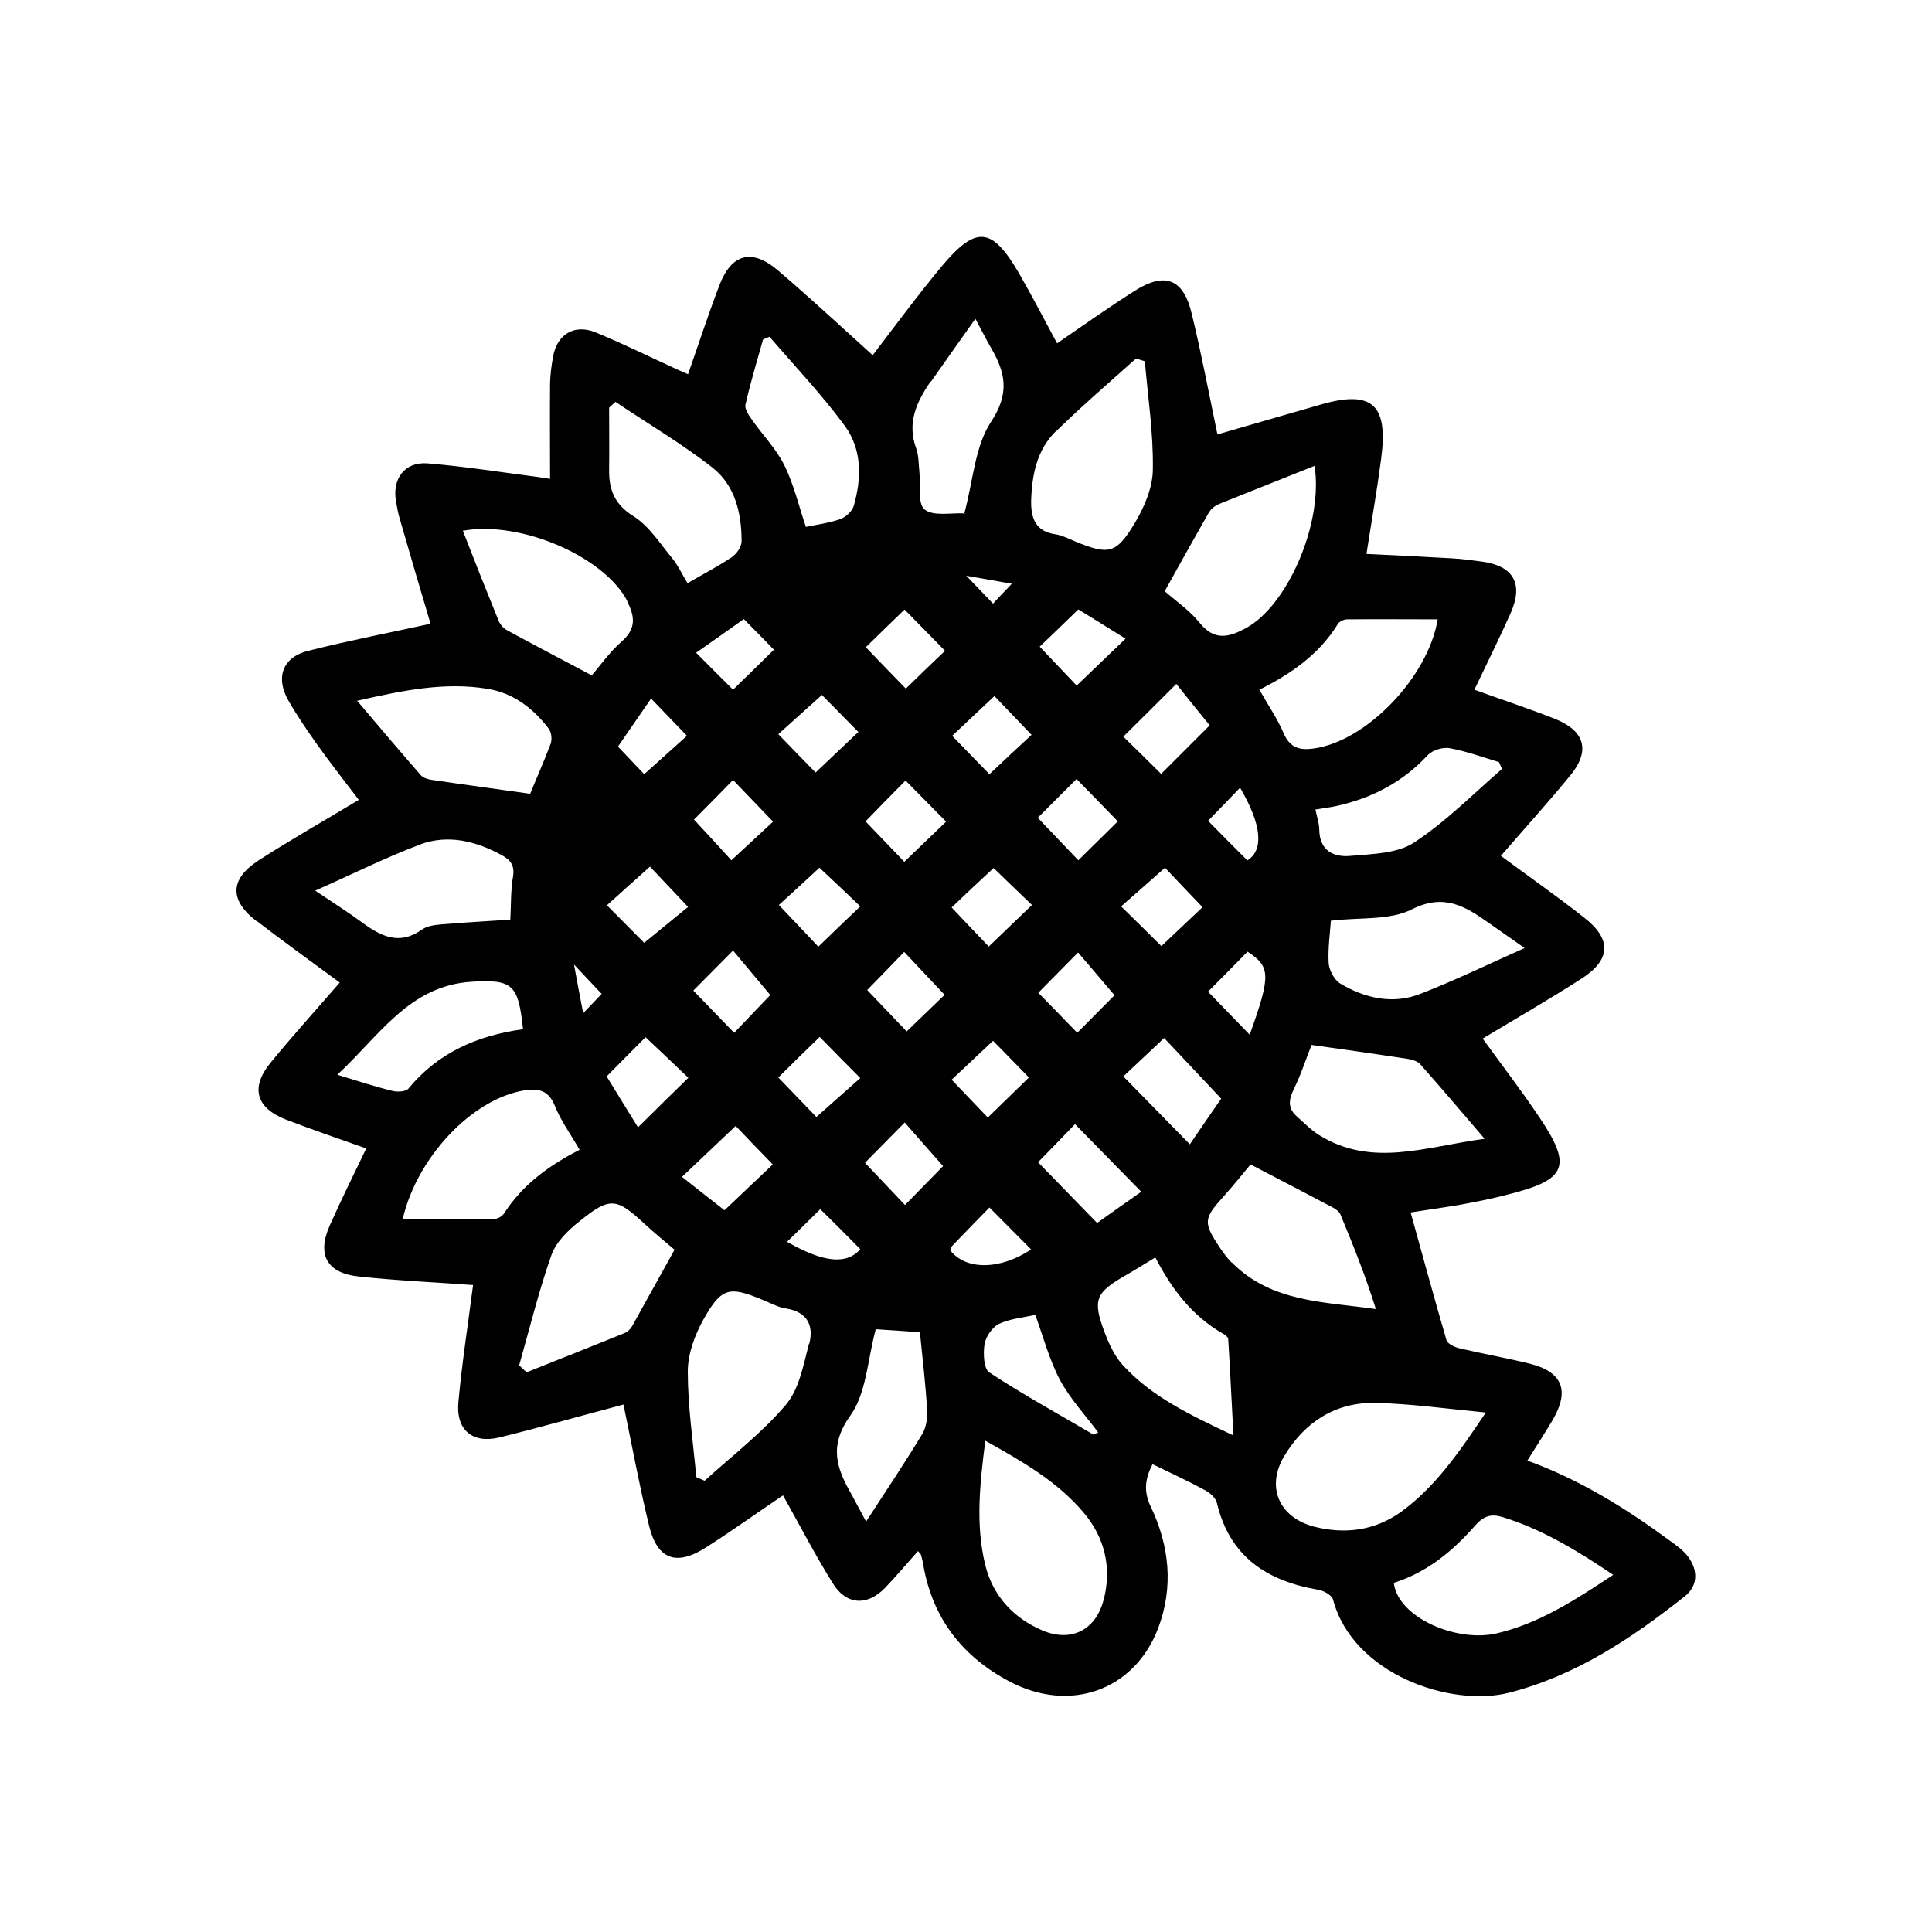 <?xml version="1.0" encoding="UTF-8"?><svg id="Layer_1" xmlns="http://www.w3.org/2000/svg" viewBox="0 0 70 70"><path d="M9.29,33.36c1,.77,2.02,1.5,3.02,2.24-.85,.98-1.71,1.93-2.52,2.92-.72,.89-.51,1.62,.56,2.04,.96,.37,1.93,.7,2.92,1.05-.45,.94-.91,1.86-1.33,2.81-.46,1.05-.09,1.71,1.06,1.83,1.39,.15,2.79,.21,4.14,.31-.18,1.41-.4,2.81-.53,4.23-.1,1.02,.51,1.53,1.49,1.29,1.51-.37,3.01-.8,4.49-1.19,.3,1.44,.57,2.91,.92,4.36,.3,1.26,.99,1.51,2.08,.81,.94-.6,1.86-1.26,2.78-1.88,.6,1.07,1.16,2.15,1.8,3.18,.49,.8,1.25,.84,1.9,.17,.41-.43,.79-.88,1.19-1.33,.06,.07,.1,.1,.11,.14,.04,.13,.07,.27,.09,.4,.34,1.91,1.42,3.28,3.09,4.17,2.21,1.18,4.55,.34,5.41-1.91,.57-1.5,.41-3-.27-4.42-.27-.57-.19-1.03,.07-1.53,.68,.33,1.33,.63,1.95,.97,.16,.09,.34,.27,.38,.43,.46,1.95,1.81,2.83,3.67,3.15,.2,.03,.5,.2,.54,.36,.72,2.7,4.26,3.91,6.38,3.37,2.42-.62,4.44-1.97,6.36-3.49,.48-.38,.49-.93,.13-1.43-.17-.23-.43-.42-.67-.59-1.59-1.17-3.26-2.21-5.16-2.9,.33-.53,.63-.99,.91-1.46,.63-1.07,.37-1.75-.82-2.05-.85-.21-1.71-.36-2.56-.56-.17-.04-.42-.16-.46-.29-.45-1.54-.87-3.08-1.3-4.63,.56-.09,1.15-.17,1.74-.27,.61-.11,1.22-.23,1.82-.39,2.11-.53,2.3-1.02,1.09-2.81-.66-.98-1.38-1.92-2.04-2.83,1.21-.73,2.43-1.43,3.61-2.19,1.04-.68,1.06-1.42,.07-2.19-.99-.78-2.02-1.5-3.02-2.24,.84-.97,1.7-1.92,2.52-2.92,.73-.89,.52-1.61-.55-2.04-.96-.38-1.94-.7-2.93-1.06,.44-.92,.9-1.85,1.32-2.79,.46-1.05,.1-1.69-1.03-1.85-.36-.05-.73-.1-1.1-.12-1.03-.06-2.06-.11-3.1-.16,.18-1.16,.38-2.29,.53-3.43,.25-1.89-.23-2.55-2.19-1.98-1.27,.37-2.55,.73-3.74,1.08-.3-1.45-.58-2.92-.93-4.37-.3-1.27-.97-1.53-2.07-.83-.95,.6-1.86,1.25-2.81,1.9-.46-.85-.9-1.71-1.38-2.54-.98-1.68-1.55-1.74-2.8-.25-.89,1.07-1.71,2.19-2.5,3.22-1.13-1.02-2.26-2.07-3.43-3.07-.95-.81-1.69-.61-2.13,.55-.4,1.05-.75,2.12-1.13,3.21-.13-.06-.27-.12-.41-.18-.98-.45-1.95-.93-2.95-1.34-.76-.31-1.39,.08-1.53,.88-.06,.32-.1,.64-.11,.96-.01,1.14,0,2.29,0,3.47-.24-.04-.35-.05-.46-.07-1.32-.17-2.64-.38-3.97-.49-.84-.07-1.3,.56-1.15,1.39,.04,.23,.08,.45,.15,.67,.37,1.28,.74,2.55,1.1,3.75-1.47,.32-2.96,.61-4.43,.98-.94,.23-1.2,.98-.71,1.82,.31,.54,.66,1.05,1.02,1.56,.5,.7,1.03,1.38,1.52,2.02-1.24,.75-2.46,1.44-3.64,2.2-1.04,.68-1.05,1.44-.06,2.2Zm4.95,6.17c-.62-.15-1.23-.35-2.02-.59,1.53-1.41,2.6-3.23,4.87-3.37,1.49-.09,1.69,.1,1.86,1.72-1.66,.23-3.08,.85-4.15,2.15-.09,.11-.38,.13-.55,.09Zm3.99,4.47c-.06,.09-.23,.17-.35,.17-1.09,.01-2.19,0-3.29,0,.52-2.25,2.52-4.35,4.39-4.66,.55-.09,.9,0,1.13,.57,.21,.53,.56,1,.89,1.58-1.12,.57-2.09,1.28-2.76,2.34Zm2.57-9.05c.41,.44,.69,.73,1,1.06-.15,.15-.35,.37-.67,.7-.12-.62-.21-1.09-.33-1.75Zm2.08,13.13c-.05,.09-.15,.18-.25,.22-1.18,.48-2.37,.95-3.55,1.42-.09-.08-.18-.17-.27-.25,.38-1.34,.71-2.69,1.17-4,.17-.48,.62-.91,1.04-1.24,1.08-.87,1.32-.83,2.33,.11,.37,.34,.76,.66,1.09,.94-.53,.95-1.04,1.88-1.56,2.81Zm.24-7.23c-.38-.61-.76-1.23-1.14-1.85,.51-.52,.98-.99,1.41-1.42,.53,.5,1.04,.98,1.55,1.47-.61,.6-1.2,1.17-1.83,1.8Zm.43-9.45c.39,.41,.86,.91,1.38,1.46-.51,.42-1.05,.86-1.59,1.3-.36-.36-.84-.85-1.35-1.36,.5-.45,1.02-.92,1.56-1.4Zm-1.16-4.35c.39-.57,.79-1.15,1.2-1.74,.45,.47,.86,.89,1.3,1.35-.47,.42-.99,.89-1.55,1.39-.24-.25-.57-.6-.95-1Zm4.26,13.74c.4,.42,.87,.91,1.35,1.4-.53,.5-1.1,1.04-1.75,1.66-.45-.35-1-.78-1.54-1.21,.66-.63,1.29-1.22,1.95-1.85Zm-.09-6.35c.46,.55,.91,1.09,1.35,1.61-.38,.4-.85,.89-1.31,1.37-.5-.52-.99-1.02-1.48-1.53,.43-.43,.91-.92,1.44-1.45Zm-1.41-4.75c.43-.43,.92-.93,1.41-1.43,.48,.5,.95,.99,1.45,1.51-.45,.42-.96,.89-1.51,1.4-.42-.46-.89-.98-1.36-1.48Zm4.16,19c-.2,.76-.35,1.63-.83,2.2-.86,1.02-1.95,1.85-2.95,2.76l-.3-.13c-.12-1.28-.31-2.56-.31-3.83,0-.63,.25-1.31,.56-1.87,.66-1.18,.94-1.23,2.16-.72,.28,.11,.55,.27,.84,.31,.78,.12,1.01,.63,.84,1.28Zm-1.11-22.09l1.58-1.42c.42,.43,.89,.9,1.32,1.34-.51,.48-1.03,.98-1.55,1.47-.36-.37-.84-.86-1.35-1.39Zm0,12.44c.5-.5,.99-.98,1.5-1.47,.47,.48,.95,.97,1.47,1.49-.53,.47-1.05,.93-1.59,1.41l-1.37-1.42Zm5.22,12.91c-.63,1.04-1.3,2.04-2.04,3.18-.25-.47-.39-.73-.53-.99-.54-.94-.83-1.75-.04-2.85,.58-.81,.62-2.01,.92-3.13,.47,.03,1.07,.07,1.6,.11,.1,1,.21,1.91,.26,2.81,.02,.29-.03,.63-.17,.87Zm-.66-20.73c-.48-.5-.95-.99-1.4-1.46,.46-.47,.94-.97,1.45-1.48,.46,.47,.96,.97,1.47,1.49-.48,.46-.97,.93-1.52,1.46Zm1.46,4.83c-.42,.4-.91,.88-1.37,1.32-.46-.48-.94-.99-1.43-1.5,.38-.39,.86-.88,1.34-1.38,.49,.52,.97,1.03,1.47,1.56Zm.2,9.24c.03-.05,.05-.12,.1-.17,.43-.45,.86-.89,1.33-1.37,.54,.55,1.03,1.03,1.51,1.52-1.13,.75-2.38,.76-2.94,.02Zm10.78-14.11c-.51-.51-.98-.98-1.43-1.44,.38-.39,.77-.79,1.16-1.2,.78,1.33,.87,2.25,.27,2.63Zm.08,6.31c-.54-.56-1.03-1.06-1.51-1.56,.47-.47,.95-.96,1.43-1.45,.84,.55,.85,.85,.08,3.01Zm-1.03,2.31c-.36,.52-.76,1.1-1.14,1.66-.83-.85-1.61-1.64-2.41-2.46,.44-.41,.95-.89,1.48-1.39,.65,.69,1.34,1.42,2.07,2.2Zm-2.17-5.52c-.45-.45-.94-.93-1.46-1.44,.54-.47,1.06-.93,1.59-1.4,.38,.4,.86,.91,1.36,1.43-.47,.44-.96,.91-1.49,1.41Zm-3.07-6.05c.5,.51,.99,1.01,1.49,1.53-.47,.46-.96,.95-1.43,1.41-.48-.51-.97-1.01-1.47-1.54,.4-.4,.89-.89,1.4-1.4Zm-1.34-4.8c.36-.34,.83-.8,1.4-1.35,.52,.32,1.12,.69,1.71,1.06-.62,.6-1.21,1.16-1.77,1.7-.4-.42-.88-.93-1.34-1.41Zm2.71,12.63c-.37,.37-.86,.87-1.35,1.36-.49-.51-.97-1-1.41-1.45,.43-.44,.92-.93,1.44-1.46,.4,.47,.86,1,1.32,1.55Zm-1.43,4.67c.78,.8,1.56,1.59,2.4,2.45-.5,.35-1.07,.75-1.6,1.13-.74-.76-1.43-1.47-2.14-2.2,.41-.42,.89-.91,1.34-1.38Zm-.55,9.26c.37,.69,.92,1.28,1.39,1.91l-.17,.08c-1.26-.74-2.55-1.45-3.77-2.25-.21-.13-.23-.69-.18-1.02,.04-.27,.28-.62,.52-.74,.4-.19,.88-.23,1.32-.33,.29,.79,.5,1.61,.89,2.35Zm-2.58-15.7c-.42-.44-.89-.93-1.34-1.41,.48-.46,.99-.94,1.52-1.43,.4,.39,.89,.86,1.39,1.34-.52,.5-1.03,.99-1.56,1.5Zm1.47,4.74c-.47,.46-.98,.95-1.5,1.46-.39-.41-.86-.9-1.31-1.37,.48-.45,.99-.93,1.5-1.41,.36,.37,.85,.86,1.3,1.33Zm2.7,18.92c-.28,1.11-1.18,1.57-2.23,1.12-1.05-.45-1.79-1.26-2.06-2.36-.36-1.46-.2-2.95,0-4.51,1.34,.75,2.6,1.47,3.55,2.59,.77,.9,1.04,1.99,.74,3.17Zm.69-8.49c-.3-.33-.5-.77-.66-1.19-.44-1.18-.33-1.43,.76-2.06,.35-.2,.7-.42,1.08-.65,.59,1.14,1.33,2.12,2.45,2.76,.08,.04,.18,.12,.19,.19,.07,1.11,.12,2.21,.19,3.5-1.61-.76-2.97-1.41-4.01-2.55Zm3.95-3.71c-.16-.16-.3-.35-.43-.54-.61-.92-.6-1.05,.14-1.87,.37-.41,.71-.84,.97-1.15,1.05,.55,2.02,1.05,2.98,1.56,.11,.06,.24,.15,.28,.26,.46,1.11,.91,2.23,1.28,3.42-1.89-.27-3.79-.24-5.22-1.69Zm9.79,9.21c1.44,.44,2.71,1.21,4.03,2.1-1.38,.91-2.68,1.76-4.22,2.12-1.45,.34-3.58-.57-3.73-1.83,1.23-.39,2.15-1.17,2.96-2.09,.28-.32,.56-.42,.95-.3Zm-.58-3.79c-.98,1.46-1.84,2.71-3.08,3.61-.95,.68-2.04,.82-3.16,.53-1.27-.34-1.74-1.45-1.06-2.57,.74-1.22,1.85-1.94,3.3-1.91,1.28,.03,2.55,.21,4.01,.35Zm-.05-9.91c-2.15,.29-4.08,1.05-5.99-.13-.29-.18-.53-.43-.79-.66-.33-.28-.34-.57-.15-.97,.28-.57,.48-1.19,.66-1.64,1.22,.17,2.34,.33,3.46,.5,.17,.03,.37,.08,.48,.2,.74,.84,1.47,1.69,2.33,2.7Zm1.47-6.92c-1.37,.61-2.56,1.19-3.8,1.67-1,.39-2.01,.16-2.91-.38-.21-.13-.39-.48-.41-.73-.03-.54,.05-1.09,.08-1.54,1.04-.13,2.13,0,2.95-.42,1.15-.57,1.9-.11,2.73,.47,.39,.27,.78,.55,1.34,.94Zm-.95-6.73l.11,.25c-1.05,.91-2.04,1.92-3.19,2.67-.61,.4-1.51,.41-2.29,.48-.61,.06-1.13-.18-1.14-.95,0-.22-.08-.44-.14-.73,.3-.05,.57-.08,.82-.14,1.26-.29,2.35-.86,3.25-1.83,.17-.18,.55-.3,.8-.25,.6,.11,1.18,.32,1.77,.5Zm-5.85-4.99c.06-.1,.23-.18,.35-.18,1.09-.01,2.19,0,3.28,0-.35,2.11-2.59,4.42-4.49,4.68-.51,.07-.86-.02-1.09-.55-.23-.54-.57-1.03-.88-1.58,1.14-.57,2.15-1.27,2.83-2.36Zm-4.65-4.06c.07-.13,.22-.24,.36-.3,1.14-.46,2.29-.91,3.46-1.38,.32,2.09-.98,5.06-2.49,5.88-.61,.33-1.14,.47-1.67-.19-.38-.47-.9-.82-1.27-1.15,.56-1.01,1.08-1.94,1.61-2.87Zm-1.19,6.22c.38,.48,.81,1.01,1.21,1.5-.61,.61-1.19,1.19-1.76,1.76-.43-.43-.92-.91-1.37-1.35,.64-.63,1.26-1.25,1.92-1.91Zm-4.35-9.16c.93-.91,1.92-1.76,2.89-2.63,.11,.03,.21,.07,.32,.1,.11,1.3,.31,2.6,.29,3.9,0,.67-.31,1.39-.66,1.97-.67,1.12-.95,1.15-2.15,.66-.23-.1-.47-.22-.71-.26-.73-.1-.9-.58-.89-1.22,.03-.95,.21-1.85,.91-2.53Zm-.9,11.01c-.49,.45-1,.93-1.52,1.42-.42-.43-.9-.92-1.35-1.39,.49-.46,1-.94,1.53-1.44,.36,.38,.84,.88,1.35,1.41Zm-1.39-4.76l-.97-1.01c.54,.09,1.01,.18,1.65,.29-.3,.31-.5,.53-.68,.72Zm-2.25-8.04c.51-.73,1.03-1.46,1.61-2.28,.25,.46,.4,.77,.57,1.06,.52,.89,.68,1.64,0,2.67-.59,.89-.65,2.14-.97,3.32,.01,0,.02,0,.03,0,.04,0,.08-.03-.04,.02v-.02c-.49-.02-1.12,.11-1.43-.14-.26-.21-.14-.9-.19-1.38-.03-.27-.02-.57-.11-.82-.35-.93,.01-1.7,.52-2.44Zm-.96,8.25c.47,.48,.96,.98,1.47,1.5-.42,.4-.91,.87-1.42,1.37-.49-.5-.96-.99-1.45-1.5,.44-.43,.94-.92,1.41-1.37Zm.01,18.59c.47,.54,.93,1.06,1.39,1.58-.39,.4-.88,.9-1.38,1.41-.48-.51-.95-1-1.45-1.53,.45-.46,.93-.94,1.44-1.46Zm-4.26,4.32c.4-.39,.8-.78,1.2-1.18,.46,.45,.94,.93,1.45,1.45-.5,.58-1.35,.48-2.66-.27Zm1.13-10.69c-.44-.47-.92-.97-1.43-1.51,.48-.44,1-.91,1.47-1.35,.45,.42,.96,.9,1.48,1.4-.51,.49-1.01,.96-1.52,1.46Zm-2-22l.23-.1c.92,1.07,1.9,2.1,2.73,3.23,.63,.86,.61,1.91,.32,2.91-.06,.19-.29,.4-.49,.47-.41,.14-.84,.2-1.24,.28-.26-.76-.44-1.55-.79-2.25-.29-.58-.77-1.07-1.15-1.61-.12-.17-.29-.41-.25-.57,.18-.8,.42-1.58,.64-2.37Zm.39,11.24c-.46,.46-.95,.93-1.48,1.45-.44-.44-.86-.86-1.34-1.34,.6-.42,1.17-.82,1.73-1.22,.38,.38,.72,.73,1.08,1.1Zm-5.97-8.77l.23-.21c1.17,.79,2.4,1.51,3.51,2.38,.82,.64,1.06,1.65,1.06,2.67,0,.2-.18,.46-.36,.58-.49,.33-1.03,.61-1.6,.94-.19-.31-.34-.64-.56-.91-.44-.53-.83-1.16-1.39-1.51-.69-.43-.9-.96-.89-1.69,.01-.75,0-1.5,0-2.26Zm.65,7.01c.28,.55,.34,.98-.18,1.45-.46,.4-.82,.92-1.1,1.24-1.07-.57-2.07-1.09-3.06-1.63-.13-.07-.26-.21-.31-.34-.44-1.08-.87-2.16-1.3-3.27,2.13-.38,5.14,.96,5.96,2.55Zm-9.78,3.61c1.68-.38,3.19-.69,4.74-.43,.91,.15,1.64,.7,2.2,1.44,.1,.13,.13,.39,.07,.55-.25,.67-.54,1.31-.74,1.81-1.25-.18-2.4-.33-3.54-.5-.15-.02-.33-.07-.42-.17-.75-.86-1.49-1.73-2.31-2.7Zm2.27,5.21c1.02-.38,2.03-.13,2.98,.39,.31,.17,.46,.37,.4,.76-.09,.51-.07,1.04-.1,1.57-.85,.06-1.66,.1-2.47,.17-.25,.02-.53,.05-.73,.19-.81,.58-1.48,.25-2.16-.25-.49-.36-1.01-.69-1.71-1.16,1.38-.61,2.57-1.21,3.8-1.67Z"/></svg>